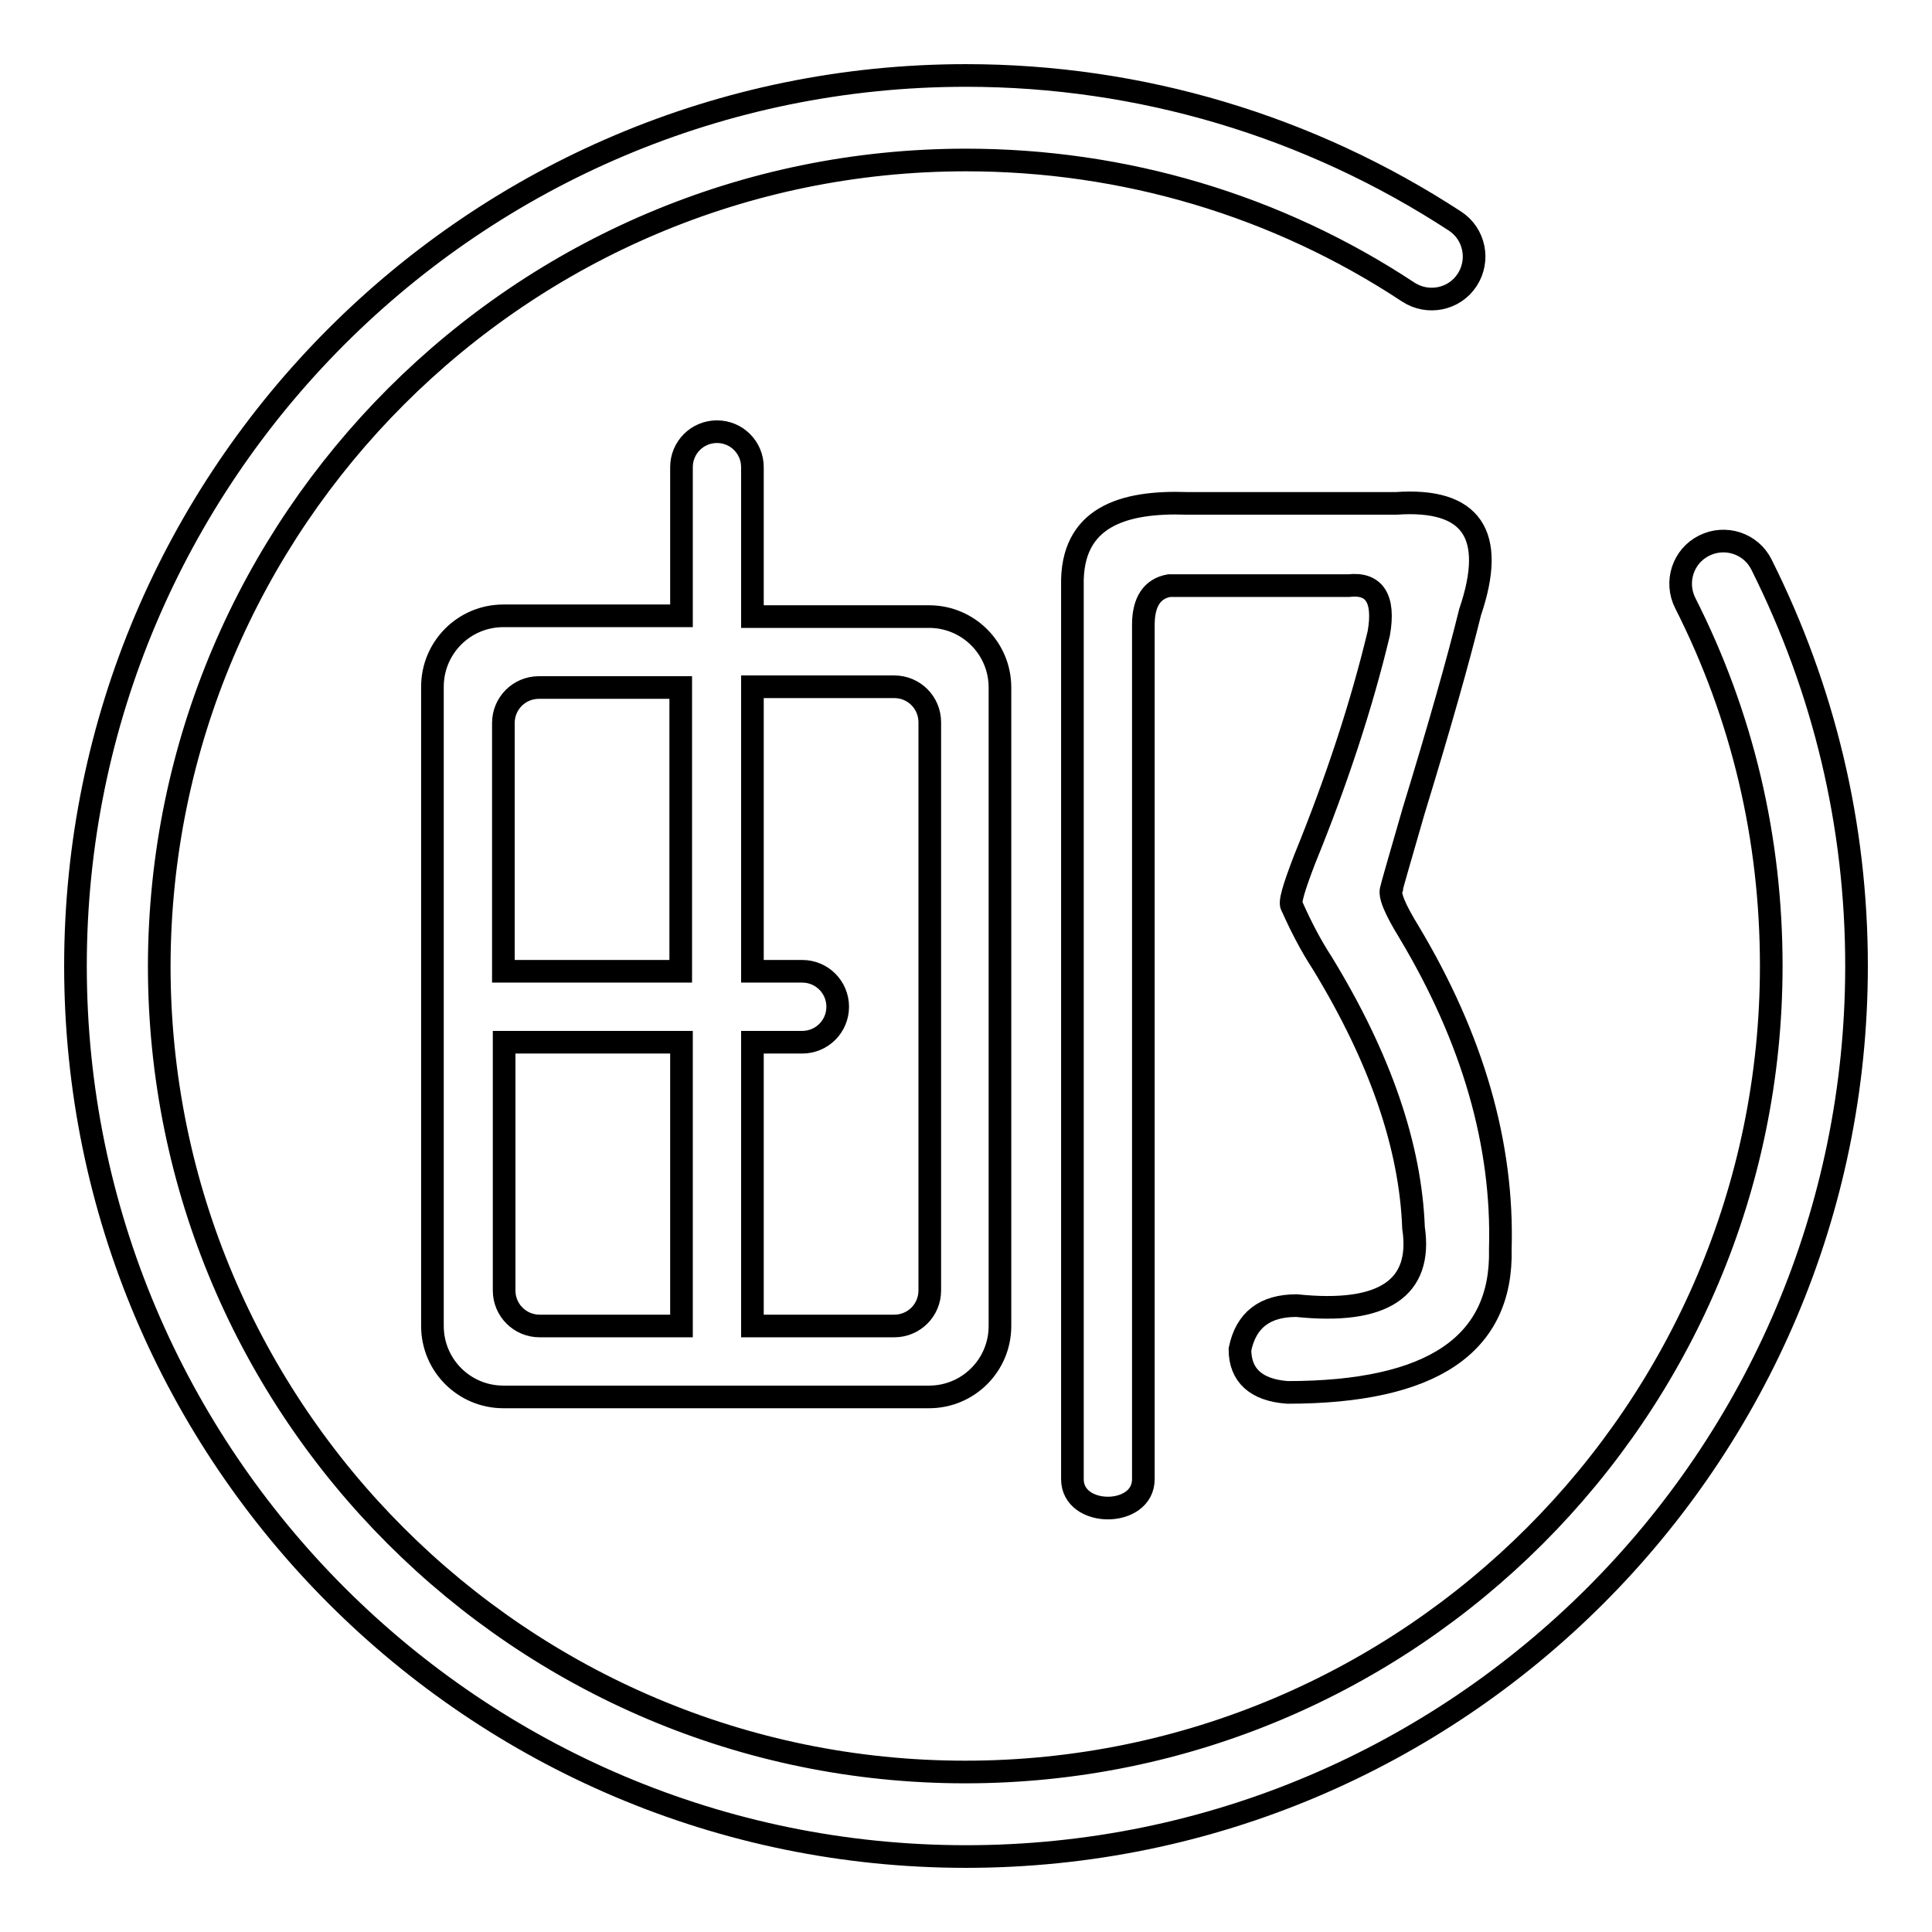 <?xml version="1.0" encoding="utf-8"?>
<!-- Svg Vector Icons : http://www.onlinewebfonts.com/icon -->
<!DOCTYPE svg PUBLIC "-//W3C//DTD SVG 1.1//EN" "http://www.w3.org/Graphics/SVG/1.1/DTD/svg11.dtd">
<svg version="1.1" xmlns="http://www.w3.org/2000/svg" xmlns:xlink="http://www.w3.org/1999/xlink" x="0px" y="0px" viewBox="0 0 256 256" enable-background="new 0 0 256 256" xml:space="preserve">
<g><g><path stroke-width="3" fill-opacity="0" stroke="#000000"  d="M187.3,107.5c3.4-11.1,5.9-19.9,7.5-26.4c3.5-10.3,0.2-15.1-9.8-14.4h-27.7c-8.5-0.3-15.4,1.8-15.2,10.9V196c0,5.1,9.4,5.1,9.4,0V82.8c0-3.1,1.2-4.8,3.4-5.2h23.8c3.4-0.4,4.8,1.7,4,6.3c-2.3,9.6-5.6,19.6-9.8,29.9c-1.5,3.9-2.1,5.9-1.7,6.3c1.2,2.7,2.5,5.2,4,7.5c7.7,12.6,11.7,24.3,12.1,35.1c1.2,8-4,11.5-15.5,10.3c-4.2,0-6.7,1.9-7.5,5.8c0,3.4,2.1,5.4,6.3,5.7c19.1,0,28.5-6.3,28.2-19c0.4-13.8-3.6-27.8-12.1-42c-1.9-3.1-2.7-5-2.3-5.8C184.4,117.5,185.4,114.1,187.3,107.5z"/><path stroke-width="3" fill-opacity="0" stroke="#000000"  d="M95,57.2c-2.6,0-4.7,2.1-4.7,4.7v19.7H66.7c-5.2,0-9.4,4.2-9.4,9.4v84.7c0,5.2,4.2,9.4,9.4,9.4h56.4c5.2,0,9.4-4.2,9.4-9.4V91.1c0-5.2-4.2-9.4-9.4-9.4H99.7V61.9C99.7,59.3,97.6,57.2,95,57.2z M90.2,175.7H71.5c-2.6,0-4.7-2.1-4.7-4.7v-32.9h23.5V175.7z M90.2,128.7H66.7V95.8c0-2.6,2.1-4.7,4.7-4.7h18.8V128.7L90.2,128.7z M118.5,91c2.6,0,4.7,2.1,4.7,4.7V171l0,0c0,2.6-2.1,4.7-4.7,4.7H99.7v-37.6h6.6c2.6,0,4.7-2.1,4.7-4.7c0-2.6-2.1-4.7-4.7-4.7h-6.6V91H118.5z"/><path stroke-width="3" fill-opacity="0" stroke="#000000"  d="M233.4,74.8c-1.4-2.8-4.8-3.9-7.6-2.5c-2.8,1.4-3.9,4.8-2.5,7.6c7.6,15,11.4,31.2,11.4,48.1c0,58.9-47.9,106.8-106.8,106.8c-58.9,0-106.8-47.9-106.8-106.8C21.2,69.1,69.1,21.2,128,21.2c20.9,0,41.2,6,58.6,17.5c2.6,1.7,6.1,1,7.8-1.6c1.7-2.6,1-6.1-1.6-7.8C173.5,16.7,151.1,10,128,10C62.9,10,10,62.9,10,128c0,65.1,52.9,118,118,118c65.1,0,118-52.9,118-118C246,109.3,241.7,91.4,233.4,74.8z"/></g></g>
</svg>